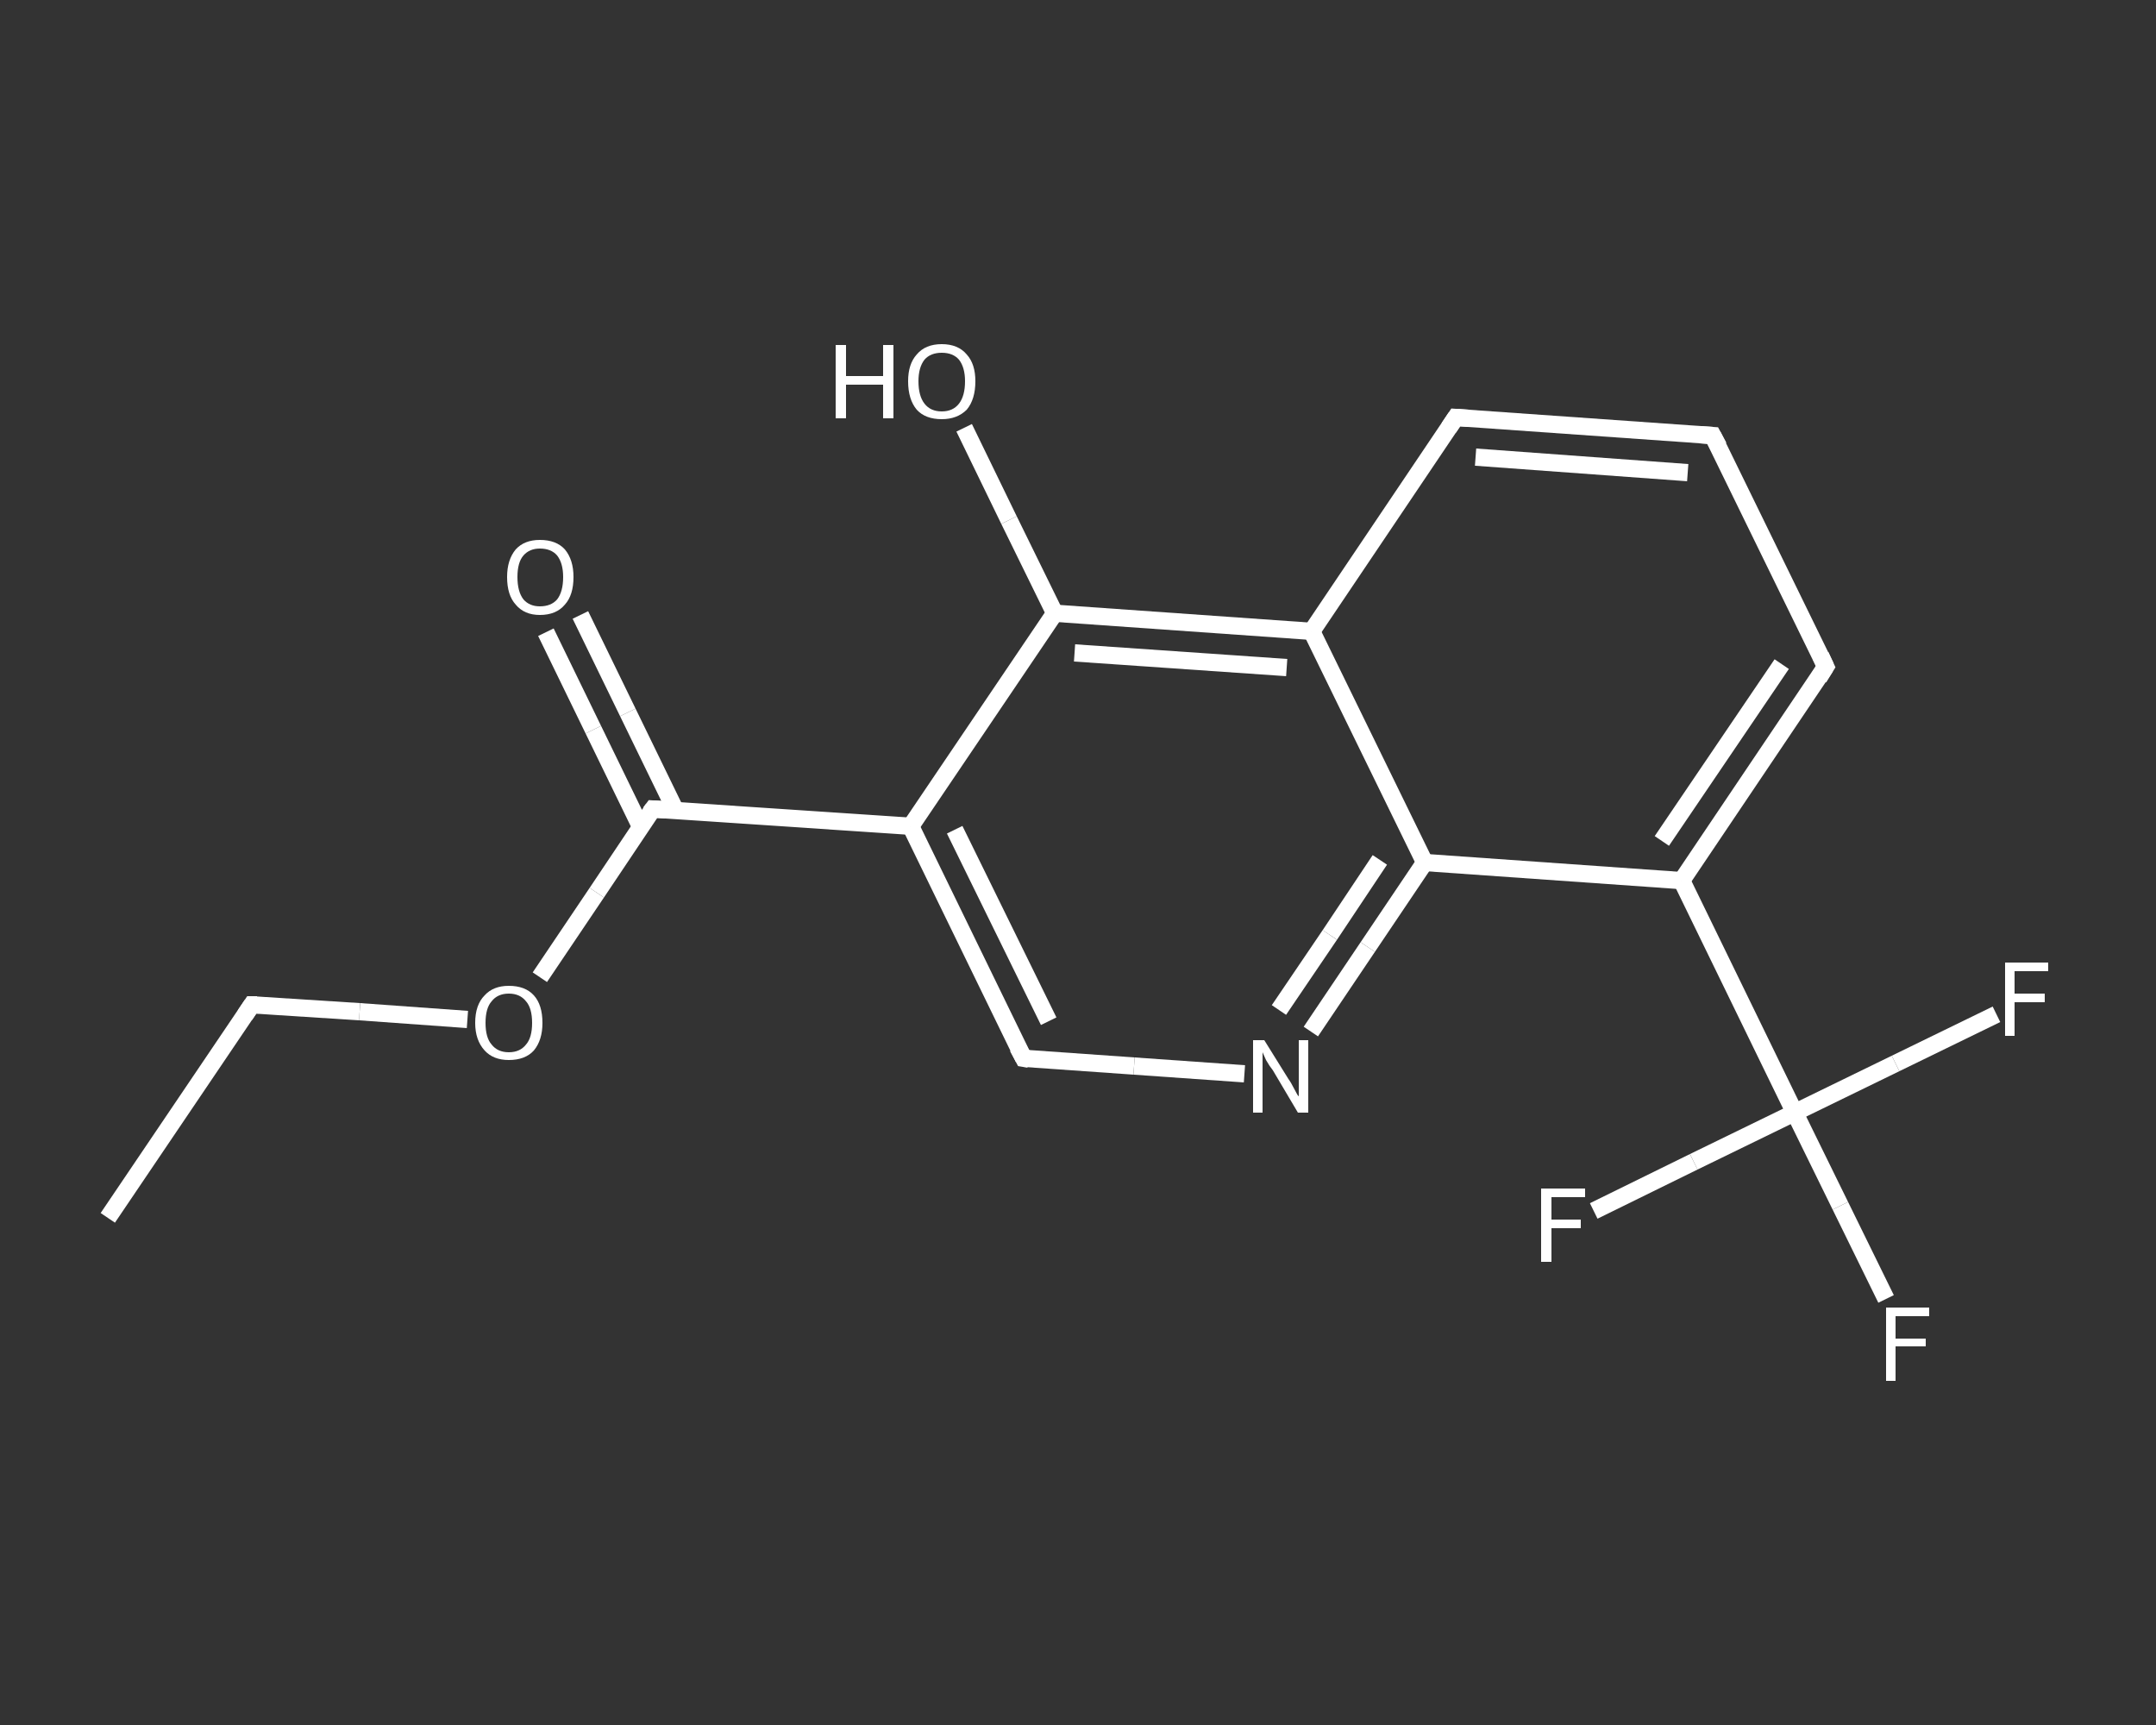 <?xml version='1.0' encoding='iso-8859-1'?>
<svg version='1.1' baseProfile='full'
              xmlns='http://www.w3.org/2000/svg'
                      xmlns:rdkit='http://www.rdkit.org/xml'
                      xmlns:xlink='http://www.w3.org/1999/xlink'
                  xml:space='preserve'
width='250px' height='200px' viewBox='0 0 250 200'>
<rect x="0" y="0" width="250" height="200" fill="#333333" stroke="none"/>
<!-- END OF HEADER -->
<rect style='opacity:1.0;fill:transparent;stroke:none' width='250.0' height='200.0' x='0.0' y='0.0'> </rect>
<path class='bond-0 atom-0 atom-1' d='M 12.5,141.2 L 29.2,116.5' style='fill:none;fill-rule:evenodd;stroke:#FFFFFF;stroke-width:2.0px;stroke-linecap:butt;stroke-linejoin:miter;stroke-opacity:1' />
<path class='bond-1 atom-1 atom-2' d='M 29.2,116.5 L 41.7,117.3' style='fill:none;fill-rule:evenodd;stroke:#FFFFFF;stroke-width:2.0px;stroke-linecap:butt;stroke-linejoin:miter;stroke-opacity:1' />
<path class='bond-1 atom-1 atom-2' d='M 41.7,117.3 L 54.2,118.2' style='fill:none;fill-rule:evenodd;stroke:#FFFFFF;stroke-width:2.0px;stroke-linecap:butt;stroke-linejoin:miter;stroke-opacity:1' />
<path class='bond-2 atom-2 atom-3' d='M 62.6,113.3 L 69.2,103.5' style='fill:none;fill-rule:evenodd;stroke:#FFFFFF;stroke-width:2.0px;stroke-linecap:butt;stroke-linejoin:miter;stroke-opacity:1' />
<path class='bond-2 atom-2 atom-3' d='M 69.2,103.5 L 75.7,93.8' style='fill:none;fill-rule:evenodd;stroke:#FFFFFF;stroke-width:2.0px;stroke-linecap:butt;stroke-linejoin:miter;stroke-opacity:1' />
<path class='bond-3 atom-3 atom-4' d='M 78.3,93.9 L 72.8,82.6' style='fill:none;fill-rule:evenodd;stroke:#FFFFFF;stroke-width:2.0px;stroke-linecap:butt;stroke-linejoin:miter;stroke-opacity:1' />
<path class='bond-3 atom-3 atom-4' d='M 72.8,82.6 L 67.3,71.3' style='fill:none;fill-rule:evenodd;stroke:#FFFFFF;stroke-width:2.0px;stroke-linecap:butt;stroke-linejoin:miter;stroke-opacity:1' />
<path class='bond-3 atom-3 atom-4' d='M 74.3,95.9 L 68.8,84.6' style='fill:none;fill-rule:evenodd;stroke:#FFFFFF;stroke-width:2.0px;stroke-linecap:butt;stroke-linejoin:miter;stroke-opacity:1' />
<path class='bond-3 atom-3 atom-4' d='M 68.8,84.6 L 63.3,73.3' style='fill:none;fill-rule:evenodd;stroke:#FFFFFF;stroke-width:2.0px;stroke-linecap:butt;stroke-linejoin:miter;stroke-opacity:1' />
<path class='bond-4 atom-3 atom-5' d='M 75.7,93.8 L 105.6,95.8' style='fill:none;fill-rule:evenodd;stroke:#FFFFFF;stroke-width:2.0px;stroke-linecap:butt;stroke-linejoin:miter;stroke-opacity:1' />
<path class='bond-5 atom-5 atom-6' d='M 105.6,95.8 L 118.7,122.7' style='fill:none;fill-rule:evenodd;stroke:#FFFFFF;stroke-width:2.0px;stroke-linecap:butt;stroke-linejoin:miter;stroke-opacity:1' />
<path class='bond-5 atom-5 atom-6' d='M 110.7,96.2 L 121.6,118.4' style='fill:none;fill-rule:evenodd;stroke:#FFFFFF;stroke-width:2.0px;stroke-linecap:butt;stroke-linejoin:miter;stroke-opacity:1' />
<path class='bond-6 atom-6 atom-7' d='M 118.7,122.7 L 131.5,123.6' style='fill:none;fill-rule:evenodd;stroke:#FFFFFF;stroke-width:2.0px;stroke-linecap:butt;stroke-linejoin:miter;stroke-opacity:1' />
<path class='bond-6 atom-6 atom-7' d='M 131.5,123.6 L 144.3,124.5' style='fill:none;fill-rule:evenodd;stroke:#FFFFFF;stroke-width:2.0px;stroke-linecap:butt;stroke-linejoin:miter;stroke-opacity:1' />
<path class='bond-7 atom-7 atom-8' d='M 152.0,119.6 L 158.6,109.8' style='fill:none;fill-rule:evenodd;stroke:#FFFFFF;stroke-width:2.0px;stroke-linecap:butt;stroke-linejoin:miter;stroke-opacity:1' />
<path class='bond-7 atom-7 atom-8' d='M 158.6,109.8 L 165.2,100.0' style='fill:none;fill-rule:evenodd;stroke:#FFFFFF;stroke-width:2.0px;stroke-linecap:butt;stroke-linejoin:miter;stroke-opacity:1' />
<path class='bond-7 atom-7 atom-8' d='M 148.3,117.1 L 154.2,108.4' style='fill:none;fill-rule:evenodd;stroke:#FFFFFF;stroke-width:2.0px;stroke-linecap:butt;stroke-linejoin:miter;stroke-opacity:1' />
<path class='bond-7 atom-7 atom-8' d='M 154.2,108.4 L 160.0,99.7' style='fill:none;fill-rule:evenodd;stroke:#FFFFFF;stroke-width:2.0px;stroke-linecap:butt;stroke-linejoin:miter;stroke-opacity:1' />
<path class='bond-8 atom-8 atom-9' d='M 165.2,100.0 L 195.0,102.1' style='fill:none;fill-rule:evenodd;stroke:#FFFFFF;stroke-width:2.0px;stroke-linecap:butt;stroke-linejoin:miter;stroke-opacity:1' />
<path class='bond-9 atom-9 atom-10' d='M 195.0,102.1 L 208.1,129.0' style='fill:none;fill-rule:evenodd;stroke:#FFFFFF;stroke-width:2.0px;stroke-linecap:butt;stroke-linejoin:miter;stroke-opacity:1' />
<path class='bond-10 atom-10 atom-11' d='M 208.1,129.0 L 213.4,139.8' style='fill:none;fill-rule:evenodd;stroke:#FFFFFF;stroke-width:2.0px;stroke-linecap:butt;stroke-linejoin:miter;stroke-opacity:1' />
<path class='bond-10 atom-10 atom-11' d='M 213.4,139.8 L 218.7,150.6' style='fill:none;fill-rule:evenodd;stroke:#FFFFFF;stroke-width:2.0px;stroke-linecap:butt;stroke-linejoin:miter;stroke-opacity:1' />
<path class='bond-11 atom-10 atom-12' d='M 208.1,129.0 L 219.8,123.3' style='fill:none;fill-rule:evenodd;stroke:#FFFFFF;stroke-width:2.0px;stroke-linecap:butt;stroke-linejoin:miter;stroke-opacity:1' />
<path class='bond-11 atom-10 atom-12' d='M 219.8,123.3 L 231.5,117.6' style='fill:none;fill-rule:evenodd;stroke:#FFFFFF;stroke-width:2.0px;stroke-linecap:butt;stroke-linejoin:miter;stroke-opacity:1' />
<path class='bond-12 atom-10 atom-13' d='M 208.1,129.0 L 196.4,134.7' style='fill:none;fill-rule:evenodd;stroke:#FFFFFF;stroke-width:2.0px;stroke-linecap:butt;stroke-linejoin:miter;stroke-opacity:1' />
<path class='bond-12 atom-10 atom-13' d='M 196.4,134.7 L 184.8,140.4' style='fill:none;fill-rule:evenodd;stroke:#FFFFFF;stroke-width:2.0px;stroke-linecap:butt;stroke-linejoin:miter;stroke-opacity:1' />
<path class='bond-13 atom-9 atom-14' d='M 195.0,102.1 L 211.7,77.3' style='fill:none;fill-rule:evenodd;stroke:#FFFFFF;stroke-width:2.0px;stroke-linecap:butt;stroke-linejoin:miter;stroke-opacity:1' />
<path class='bond-13 atom-9 atom-14' d='M 192.7,97.5 L 206.6,77.0' style='fill:none;fill-rule:evenodd;stroke:#FFFFFF;stroke-width:2.0px;stroke-linecap:butt;stroke-linejoin:miter;stroke-opacity:1' />
<path class='bond-14 atom-14 atom-15' d='M 211.7,77.3 L 198.6,50.5' style='fill:none;fill-rule:evenodd;stroke:#FFFFFF;stroke-width:2.0px;stroke-linecap:butt;stroke-linejoin:miter;stroke-opacity:1' />
<path class='bond-15 atom-15 atom-16' d='M 198.6,50.5 L 168.8,48.4' style='fill:none;fill-rule:evenodd;stroke:#FFFFFF;stroke-width:2.0px;stroke-linecap:butt;stroke-linejoin:miter;stroke-opacity:1' />
<path class='bond-15 atom-15 atom-16' d='M 195.7,54.8 L 171.1,53.0' style='fill:none;fill-rule:evenodd;stroke:#FFFFFF;stroke-width:2.0px;stroke-linecap:butt;stroke-linejoin:miter;stroke-opacity:1' />
<path class='bond-16 atom-16 atom-17' d='M 168.8,48.4 L 152.1,73.2' style='fill:none;fill-rule:evenodd;stroke:#FFFFFF;stroke-width:2.0px;stroke-linecap:butt;stroke-linejoin:miter;stroke-opacity:1' />
<path class='bond-17 atom-17 atom-18' d='M 152.1,73.2 L 122.3,71.1' style='fill:none;fill-rule:evenodd;stroke:#FFFFFF;stroke-width:2.0px;stroke-linecap:butt;stroke-linejoin:miter;stroke-opacity:1' />
<path class='bond-17 atom-17 atom-18' d='M 149.2,77.4 L 124.6,75.7' style='fill:none;fill-rule:evenodd;stroke:#FFFFFF;stroke-width:2.0px;stroke-linecap:butt;stroke-linejoin:miter;stroke-opacity:1' />
<path class='bond-18 atom-18 atom-19' d='M 122.3,71.1 L 117.0,60.3' style='fill:none;fill-rule:evenodd;stroke:#FFFFFF;stroke-width:2.0px;stroke-linecap:butt;stroke-linejoin:miter;stroke-opacity:1' />
<path class='bond-18 atom-18 atom-19' d='M 117.0,60.3 L 111.8,49.6' style='fill:none;fill-rule:evenodd;stroke:#FFFFFF;stroke-width:2.0px;stroke-linecap:butt;stroke-linejoin:miter;stroke-opacity:1' />
<path class='bond-19 atom-18 atom-5' d='M 122.3,71.1 L 105.6,95.8' style='fill:none;fill-rule:evenodd;stroke:#FFFFFF;stroke-width:2.0px;stroke-linecap:butt;stroke-linejoin:miter;stroke-opacity:1' />
<path class='bond-20 atom-17 atom-8' d='M 152.1,73.2 L 165.2,100.0' style='fill:none;fill-rule:evenodd;stroke:#FFFFFF;stroke-width:2.0px;stroke-linecap:butt;stroke-linejoin:miter;stroke-opacity:1' />
<path d='M 28.4,117.7 L 29.2,116.5 L 29.8,116.5' style='fill:none;stroke:#FFFFFF;stroke-width:2.0px;stroke-linecap:butt;stroke-linejoin:miter;stroke-opacity:1;' />
<path d='M 75.4,94.2 L 75.7,93.8 L 77.2,93.9' style='fill:none;stroke:#FFFFFF;stroke-width:2.0px;stroke-linecap:butt;stroke-linejoin:miter;stroke-opacity:1;' />
<path d='M 118.0,121.4 L 118.7,122.7 L 119.3,122.8' style='fill:none;stroke:#FFFFFF;stroke-width:2.0px;stroke-linecap:butt;stroke-linejoin:miter;stroke-opacity:1;' />
<path d='M 210.9,78.6 L 211.7,77.3 L 211.1,76.0' style='fill:none;stroke:#FFFFFF;stroke-width:2.0px;stroke-linecap:butt;stroke-linejoin:miter;stroke-opacity:1;' />
<path d='M 199.3,51.8 L 198.6,50.5 L 197.1,50.4' style='fill:none;stroke:#FFFFFF;stroke-width:2.0px;stroke-linecap:butt;stroke-linejoin:miter;stroke-opacity:1;' />
<path d='M 170.3,48.5 L 168.8,48.4 L 168.0,49.6' style='fill:none;stroke:#FFFFFF;stroke-width:2.0px;stroke-linecap:butt;stroke-linejoin:miter;stroke-opacity:1;' />
<path class='atom-2' d='M 55.1 118.6
Q 55.1 116.5, 56.2 115.4
Q 57.2 114.3, 59.0 114.3
Q 60.9 114.3, 61.9 115.4
Q 62.9 116.5, 62.9 118.6
Q 62.9 120.6, 61.9 121.8
Q 60.9 122.9, 59.0 122.9
Q 57.2 122.9, 56.2 121.8
Q 55.1 120.6, 55.1 118.6
M 59.0 122.0
Q 60.3 122.0, 61.0 121.1
Q 61.7 120.3, 61.7 118.6
Q 61.7 116.9, 61.0 116.1
Q 60.3 115.2, 59.0 115.2
Q 57.7 115.2, 57.0 116.1
Q 56.3 116.9, 56.3 118.6
Q 56.3 120.3, 57.0 121.1
Q 57.7 122.0, 59.0 122.0
' fill='#FFFFFF'/>
<path class='atom-4' d='M 58.8 66.9
Q 58.8 64.9, 59.8 63.7
Q 60.8 62.6, 62.6 62.6
Q 64.5 62.6, 65.5 63.7
Q 66.5 64.9, 66.5 66.9
Q 66.5 69.0, 65.5 70.1
Q 64.5 71.3, 62.6 71.3
Q 60.8 71.3, 59.8 70.1
Q 58.8 69.0, 58.8 66.9
M 62.6 70.3
Q 63.9 70.3, 64.6 69.5
Q 65.3 68.6, 65.3 66.9
Q 65.3 65.3, 64.6 64.4
Q 63.9 63.6, 62.6 63.6
Q 61.4 63.6, 60.7 64.4
Q 60.0 65.2, 60.0 66.9
Q 60.0 68.6, 60.7 69.5
Q 61.4 70.3, 62.6 70.3
' fill='#FFFFFF'/>
<path class='atom-7' d='M 146.6 120.6
L 149.4 125.1
Q 149.7 125.5, 150.1 126.3
Q 150.5 127.1, 150.6 127.1
L 150.6 120.6
L 151.7 120.6
L 151.7 129.0
L 150.5 129.0
L 147.6 124.1
Q 147.2 123.6, 146.8 122.9
Q 146.5 122.2, 146.4 122.0
L 146.4 129.0
L 145.3 129.0
L 145.3 120.6
L 146.6 120.6
' fill='#FFFFFF'/>
<path class='atom-11' d='M 218.7 151.6
L 223.7 151.6
L 223.7 152.6
L 219.8 152.6
L 219.8 155.2
L 223.3 155.2
L 223.3 156.1
L 219.8 156.1
L 219.8 160.1
L 218.7 160.1
L 218.7 151.6
' fill='#FFFFFF'/>
<path class='atom-12' d='M 232.5 111.6
L 237.5 111.6
L 237.5 112.6
L 233.6 112.6
L 233.6 115.2
L 237.1 115.2
L 237.1 116.2
L 233.6 116.2
L 233.6 120.1
L 232.5 120.1
L 232.5 111.6
' fill='#FFFFFF'/>
<path class='atom-13' d='M 178.7 137.8
L 183.8 137.8
L 183.8 138.8
L 179.9 138.8
L 179.9 141.4
L 183.3 141.4
L 183.3 142.4
L 179.9 142.4
L 179.9 146.3
L 178.7 146.3
L 178.7 137.8
' fill='#FFFFFF'/>
<path class='atom-19' d='M 96.9 40.0
L 98.1 40.0
L 98.1 43.6
L 102.4 43.6
L 102.4 40.0
L 103.6 40.0
L 103.6 48.5
L 102.4 48.5
L 102.4 44.6
L 98.1 44.6
L 98.1 48.5
L 96.9 48.5
L 96.9 40.0
' fill='#FFFFFF'/>
<path class='atom-19' d='M 105.3 44.2
Q 105.3 42.2, 106.3 41.1
Q 107.3 39.9, 109.2 39.9
Q 111.1 39.9, 112.1 41.1
Q 113.1 42.2, 113.1 44.2
Q 113.1 46.3, 112.1 47.5
Q 111.0 48.6, 109.2 48.6
Q 107.3 48.6, 106.3 47.5
Q 105.3 46.3, 105.3 44.2
M 109.2 47.7
Q 110.5 47.7, 111.2 46.8
Q 111.9 45.9, 111.9 44.2
Q 111.9 42.6, 111.2 41.7
Q 110.5 40.9, 109.2 40.9
Q 107.9 40.9, 107.2 41.7
Q 106.5 42.6, 106.5 44.2
Q 106.5 45.9, 107.2 46.8
Q 107.9 47.7, 109.2 47.7
' fill='#FFFFFF'/>
</svg>
